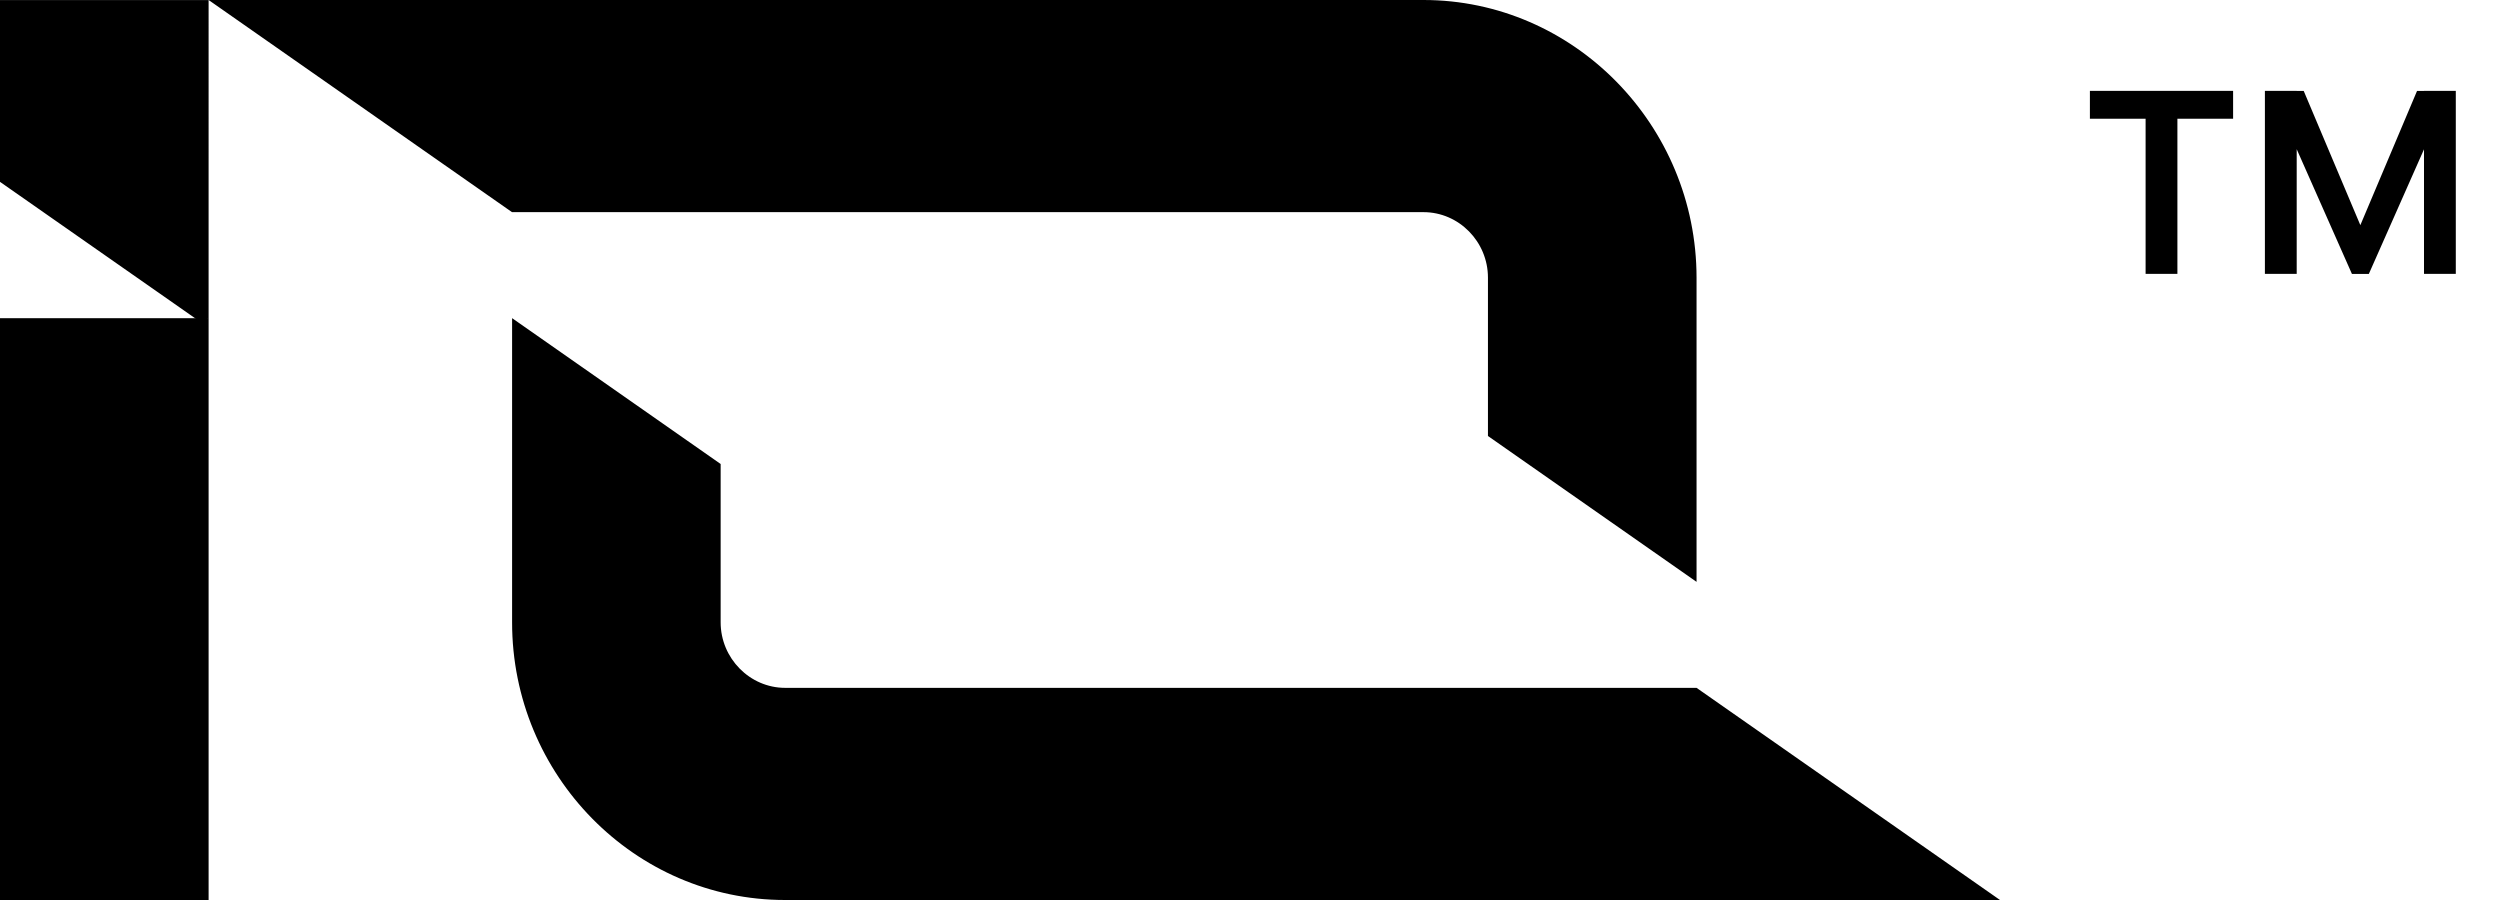 <?xml version="1.0" encoding="UTF-8"?>
<svg xmlns="http://www.w3.org/2000/svg" fill="none" viewBox="0 0 50 18">
  <path fill="#000" d="M4.172 6.364H0V18h4.172V6.364Z"></path>
  <path fill="#000" d="M0 0v3.637L4.024 6.45l.148-.086V.001H0Zm28.469 0H4.172l6.068 4.243h18.23c.708 0 1.289.59 1.289 1.31V8.72l4.172 2.917V5.554C33.93 2.5 31.473 0 28.469 0ZM15.703 18H40l-6.069-4.243H15.703c-.707 0-1.29-.592-1.29-1.31V9.28l-4.171-2.917v6.082C10.24 15.505 12.693 18 15.702 18ZM47.038 5.477l-1.62-3.659h.656l1.133 2.685 1.134-2.685h.656l-1.62 3.66h-.339Zm-1.74 0V1.818h.636v3.66h-.636Zm3.182 0V1.818h.636v3.66h-.636Zm-5.568 0v-3.34h.636v3.34h-.636Zm-1.114-3.102v-.557h2.864v.557h-2.864Z"></path>
</svg>

